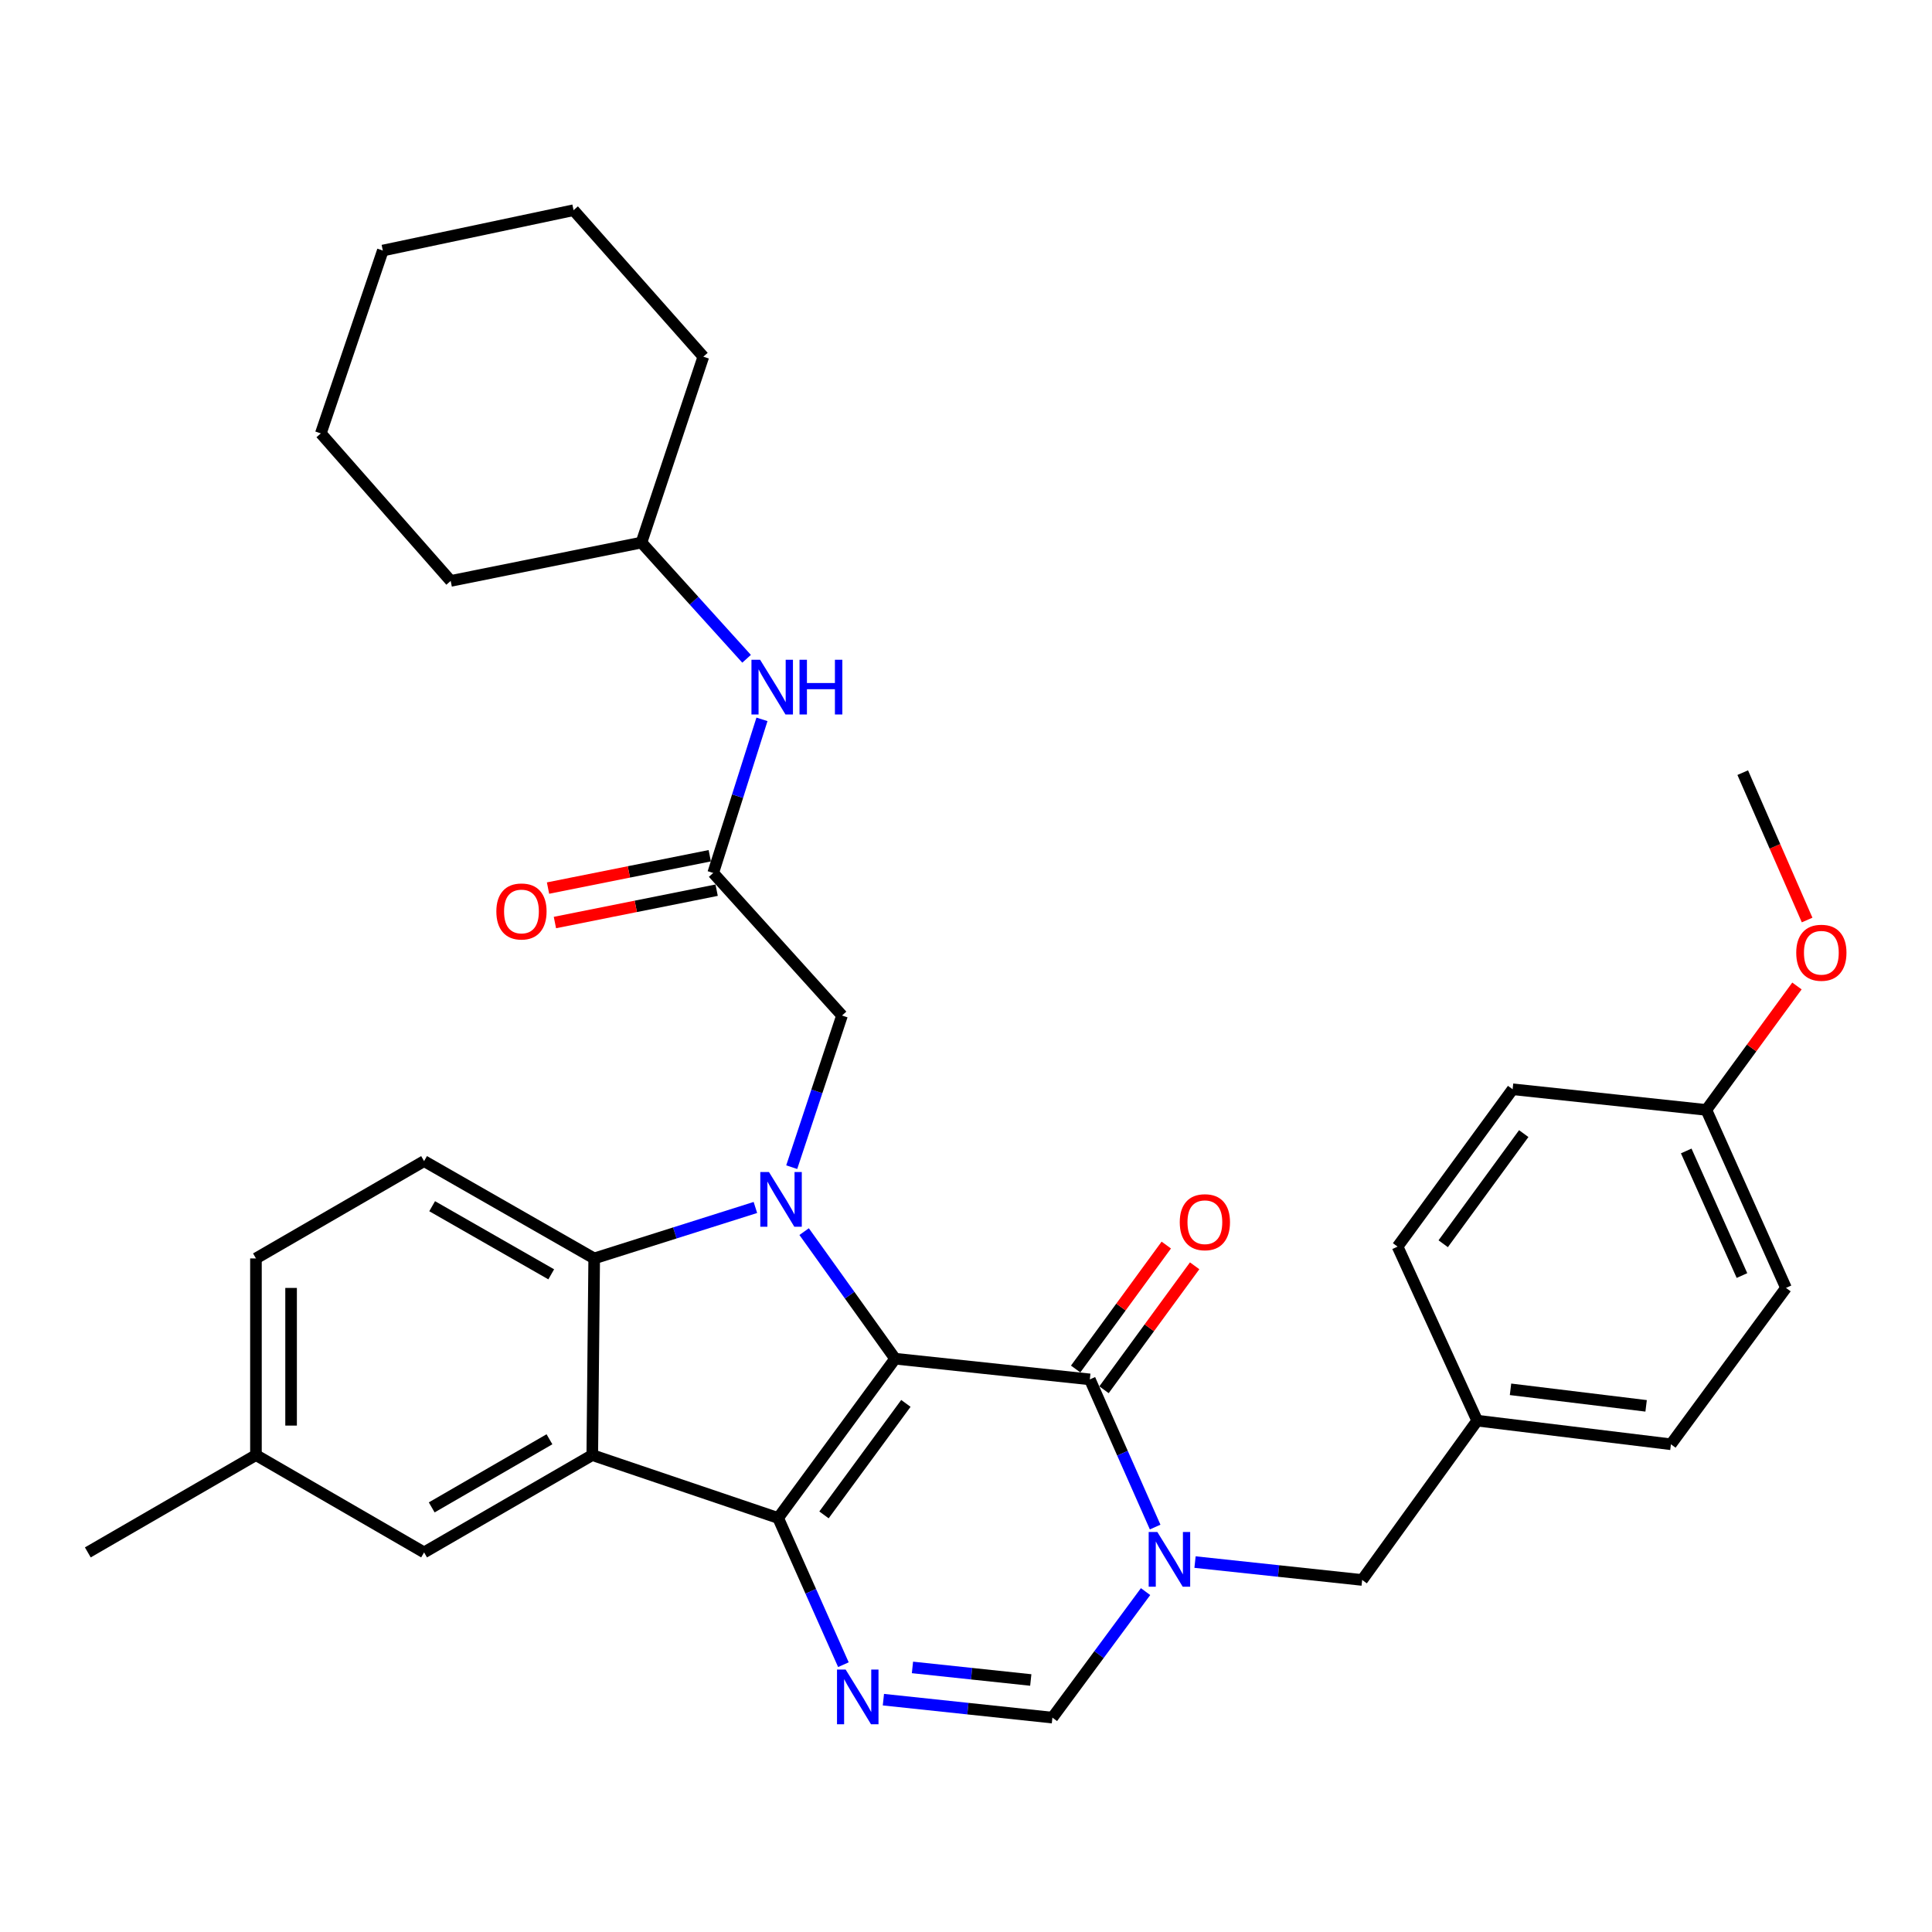 <?xml version='1.0' encoding='iso-8859-1'?>
<svg version='1.1' baseProfile='full'
              xmlns='http://www.w3.org/2000/svg'
                      xmlns:rdkit='http://www.rdkit.org/xml'
                      xmlns:xlink='http://www.w3.org/1999/xlink'
                  xml:space='preserve'
width='1000px' height='1000px' viewBox='0 0 1000 1000'>
<!-- END OF HEADER -->
<rect style='opacity:1.0;fill:#FFFFFF;stroke:none' width='1000' height='1000' x='0' y='0'> </rect>
<path class='bond-0' d='M 463.309,703.26 L 402.762,785.709' style='fill:none;fill-rule:evenodd;stroke:#000000;stroke-width:6px;stroke-linecap:butt;stroke-linejoin:miter;stroke-opacity:1' />
<path class='bond-0' d='M 468.884,726.391 L 426.502,784.105' style='fill:none;fill-rule:evenodd;stroke:#000000;stroke-width:6px;stroke-linecap:butt;stroke-linejoin:miter;stroke-opacity:1' />
<path class='bond-1' d='M 463.309,703.26 L 439.764,670.373' style='fill:none;fill-rule:evenodd;stroke:#000000;stroke-width:6px;stroke-linecap:butt;stroke-linejoin:miter;stroke-opacity:1' />
<path class='bond-1' d='M 439.764,670.373 L 416.22,637.486' style='fill:none;fill-rule:evenodd;stroke:#0000FF;stroke-width:6px;stroke-linecap:butt;stroke-linejoin:miter;stroke-opacity:1' />
<path class='bond-2' d='M 463.309,703.26 L 564.095,713.969' style='fill:none;fill-rule:evenodd;stroke:#000000;stroke-width:6px;stroke-linecap:butt;stroke-linejoin:miter;stroke-opacity:1' />
<path class='bond-3' d='M 402.762,785.709 L 306.563,753.147' style='fill:none;fill-rule:evenodd;stroke:#000000;stroke-width:6px;stroke-linecap:butt;stroke-linejoin:miter;stroke-opacity:1' />
<path class='bond-5' d='M 402.762,785.709 L 419.653,823.673' style='fill:none;fill-rule:evenodd;stroke:#000000;stroke-width:6px;stroke-linecap:butt;stroke-linejoin:miter;stroke-opacity:1' />
<path class='bond-5' d='M 419.653,823.673 L 436.544,861.637' style='fill:none;fill-rule:evenodd;stroke:#0000FF;stroke-width:6px;stroke-linecap:butt;stroke-linejoin:miter;stroke-opacity:1' />
<path class='bond-6' d='M 390.992,624.986 L 349.272,638.174' style='fill:none;fill-rule:evenodd;stroke:#0000FF;stroke-width:6px;stroke-linecap:butt;stroke-linejoin:miter;stroke-opacity:1' />
<path class='bond-6' d='M 349.272,638.174 L 307.553,651.361' style='fill:none;fill-rule:evenodd;stroke:#000000;stroke-width:6px;stroke-linecap:butt;stroke-linejoin:miter;stroke-opacity:1' />
<path class='bond-8' d='M 409.795,604.124 L 422.812,564.877' style='fill:none;fill-rule:evenodd;stroke:#0000FF;stroke-width:6px;stroke-linecap:butt;stroke-linejoin:miter;stroke-opacity:1' />
<path class='bond-8' d='M 422.812,564.877 L 435.829,525.631' style='fill:none;fill-rule:evenodd;stroke:#000000;stroke-width:6px;stroke-linecap:butt;stroke-linejoin:miter;stroke-opacity:1' />
<path class='bond-4' d='M 564.095,713.969 L 580.999,752.185' style='fill:none;fill-rule:evenodd;stroke:#000000;stroke-width:6px;stroke-linecap:butt;stroke-linejoin:miter;stroke-opacity:1' />
<path class='bond-4' d='M 580.999,752.185 L 597.904,790.401' style='fill:none;fill-rule:evenodd;stroke:#0000FF;stroke-width:6px;stroke-linecap:butt;stroke-linejoin:miter;stroke-opacity:1' />
<path class='bond-13' d='M 571.434,719.335 L 594.889,687.257' style='fill:none;fill-rule:evenodd;stroke:#000000;stroke-width:6px;stroke-linecap:butt;stroke-linejoin:miter;stroke-opacity:1' />
<path class='bond-13' d='M 594.889,687.257 L 618.344,655.178' style='fill:none;fill-rule:evenodd;stroke:#FF0000;stroke-width:6px;stroke-linecap:butt;stroke-linejoin:miter;stroke-opacity:1' />
<path class='bond-13' d='M 556.755,708.602 L 580.21,676.523' style='fill:none;fill-rule:evenodd;stroke:#000000;stroke-width:6px;stroke-linecap:butt;stroke-linejoin:miter;stroke-opacity:1' />
<path class='bond-13' d='M 580.21,676.523 L 603.665,644.445' style='fill:none;fill-rule:evenodd;stroke:#FF0000;stroke-width:6px;stroke-linecap:butt;stroke-linejoin:miter;stroke-opacity:1' />
<path class='bond-12' d='M 306.563,753.147 L 219.506,803.52' style='fill:none;fill-rule:evenodd;stroke:#000000;stroke-width:6px;stroke-linecap:butt;stroke-linejoin:miter;stroke-opacity:1' />
<path class='bond-12' d='M 284.397,744.963 L 223.457,780.224' style='fill:none;fill-rule:evenodd;stroke:#000000;stroke-width:6px;stroke-linecap:butt;stroke-linejoin:miter;stroke-opacity:1' />
<path class='bond-33' d='M 306.563,753.147 L 307.553,651.361' style='fill:none;fill-rule:evenodd;stroke:#000000;stroke-width:6px;stroke-linecap:butt;stroke-linejoin:miter;stroke-opacity:1' />
<path class='bond-7' d='M 592.944,823.814 L 568.836,856.427' style='fill:none;fill-rule:evenodd;stroke:#0000FF;stroke-width:6px;stroke-linecap:butt;stroke-linejoin:miter;stroke-opacity:1' />
<path class='bond-7' d='M 568.836,856.427 L 544.727,889.041' style='fill:none;fill-rule:evenodd;stroke:#000000;stroke-width:6px;stroke-linecap:butt;stroke-linejoin:miter;stroke-opacity:1' />
<path class='bond-11' d='M 618.542,808.525 L 661.796,813.155' style='fill:none;fill-rule:evenodd;stroke:#0000FF;stroke-width:6px;stroke-linecap:butt;stroke-linejoin:miter;stroke-opacity:1' />
<path class='bond-11' d='M 661.796,813.155 L 705.05,817.785' style='fill:none;fill-rule:evenodd;stroke:#000000;stroke-width:6px;stroke-linecap:butt;stroke-linejoin:miter;stroke-opacity:1' />
<path class='bond-34' d='M 457.245,879.743 L 500.986,884.392' style='fill:none;fill-rule:evenodd;stroke:#0000FF;stroke-width:6px;stroke-linecap:butt;stroke-linejoin:miter;stroke-opacity:1' />
<path class='bond-34' d='M 500.986,884.392 L 544.727,889.041' style='fill:none;fill-rule:evenodd;stroke:#000000;stroke-width:6px;stroke-linecap:butt;stroke-linejoin:miter;stroke-opacity:1' />
<path class='bond-34' d='M 472.289,863.054 L 502.908,866.308' style='fill:none;fill-rule:evenodd;stroke:#0000FF;stroke-width:6px;stroke-linecap:butt;stroke-linejoin:miter;stroke-opacity:1' />
<path class='bond-34' d='M 502.908,866.308 L 533.527,869.563' style='fill:none;fill-rule:evenodd;stroke:#000000;stroke-width:6px;stroke-linecap:butt;stroke-linejoin:miter;stroke-opacity:1' />
<path class='bond-10' d='M 307.553,651.361 L 219.506,600.988' style='fill:none;fill-rule:evenodd;stroke:#000000;stroke-width:6px;stroke-linecap:butt;stroke-linejoin:miter;stroke-opacity:1' />
<path class='bond-10' d='M 285.315,659.59 L 223.683,624.329' style='fill:none;fill-rule:evenodd;stroke:#000000;stroke-width:6px;stroke-linecap:butt;stroke-linejoin:miter;stroke-opacity:1' />
<path class='bond-9' d='M 435.829,525.631 L 369.15,451.84' style='fill:none;fill-rule:evenodd;stroke:#000000;stroke-width:6px;stroke-linecap:butt;stroke-linejoin:miter;stroke-opacity:1' />
<path class='bond-14' d='M 369.15,451.84 L 381.772,412.087' style='fill:none;fill-rule:evenodd;stroke:#000000;stroke-width:6px;stroke-linecap:butt;stroke-linejoin:miter;stroke-opacity:1' />
<path class='bond-14' d='M 381.772,412.087 L 394.394,372.334' style='fill:none;fill-rule:evenodd;stroke:#0000FF;stroke-width:6px;stroke-linecap:butt;stroke-linejoin:miter;stroke-opacity:1' />
<path class='bond-15' d='M 367.366,442.924 L 325.511,451.297' style='fill:none;fill-rule:evenodd;stroke:#000000;stroke-width:6px;stroke-linecap:butt;stroke-linejoin:miter;stroke-opacity:1' />
<path class='bond-15' d='M 325.511,451.297 L 283.656,459.669' style='fill:none;fill-rule:evenodd;stroke:#FF0000;stroke-width:6px;stroke-linecap:butt;stroke-linejoin:miter;stroke-opacity:1' />
<path class='bond-15' d='M 370.933,460.756 L 329.078,469.129' style='fill:none;fill-rule:evenodd;stroke:#000000;stroke-width:6px;stroke-linecap:butt;stroke-linejoin:miter;stroke-opacity:1' />
<path class='bond-15' d='M 329.078,469.129 L 287.223,477.501' style='fill:none;fill-rule:evenodd;stroke:#FF0000;stroke-width:6px;stroke-linecap:butt;stroke-linejoin:miter;stroke-opacity:1' />
<path class='bond-18' d='M 219.506,600.988 L 132.481,651.361' style='fill:none;fill-rule:evenodd;stroke:#000000;stroke-width:6px;stroke-linecap:butt;stroke-linejoin:miter;stroke-opacity:1' />
<path class='bond-16' d='M 705.05,817.785 L 764.596,735.326' style='fill:none;fill-rule:evenodd;stroke:#000000;stroke-width:6px;stroke-linecap:butt;stroke-linejoin:miter;stroke-opacity:1' />
<path class='bond-17' d='M 219.506,803.52 L 132.481,753.147' style='fill:none;fill-rule:evenodd;stroke:#000000;stroke-width:6px;stroke-linecap:butt;stroke-linejoin:miter;stroke-opacity:1' />
<path class='bond-20' d='M 386.429,340.989 L 359.22,310.909' style='fill:none;fill-rule:evenodd;stroke:#0000FF;stroke-width:6px;stroke-linecap:butt;stroke-linejoin:miter;stroke-opacity:1' />
<path class='bond-20' d='M 359.22,310.909 L 332.012,280.829' style='fill:none;fill-rule:evenodd;stroke:#000000;stroke-width:6px;stroke-linecap:butt;stroke-linejoin:miter;stroke-opacity:1' />
<path class='bond-21' d='M 764.596,735.326 L 723.386,645.249' style='fill:none;fill-rule:evenodd;stroke:#000000;stroke-width:6px;stroke-linecap:butt;stroke-linejoin:miter;stroke-opacity:1' />
<path class='bond-22' d='M 764.596,735.326 L 864.867,747.55' style='fill:none;fill-rule:evenodd;stroke:#000000;stroke-width:6px;stroke-linecap:butt;stroke-linejoin:miter;stroke-opacity:1' />
<path class='bond-22' d='M 781.837,719.108 L 852.027,727.665' style='fill:none;fill-rule:evenodd;stroke:#000000;stroke-width:6px;stroke-linecap:butt;stroke-linejoin:miter;stroke-opacity:1' />
<path class='bond-26' d='M 132.481,753.147 L 45.455,803.52' style='fill:none;fill-rule:evenodd;stroke:#000000;stroke-width:6px;stroke-linecap:butt;stroke-linejoin:miter;stroke-opacity:1' />
<path class='bond-35' d='M 132.481,753.147 L 132.481,651.361' style='fill:none;fill-rule:evenodd;stroke:#000000;stroke-width:6px;stroke-linecap:butt;stroke-linejoin:miter;stroke-opacity:1' />
<path class='bond-35' d='M 150.666,737.879 L 150.666,666.629' style='fill:none;fill-rule:evenodd;stroke:#000000;stroke-width:6px;stroke-linecap:butt;stroke-linejoin:miter;stroke-opacity:1' />
<path class='bond-19' d='M 883.203,574.489 L 924.423,666.616' style='fill:none;fill-rule:evenodd;stroke:#000000;stroke-width:6px;stroke-linecap:butt;stroke-linejoin:miter;stroke-opacity:1' />
<path class='bond-19' d='M 872.787,595.735 L 901.641,660.224' style='fill:none;fill-rule:evenodd;stroke:#000000;stroke-width:6px;stroke-linecap:butt;stroke-linejoin:miter;stroke-opacity:1' />
<path class='bond-25' d='M 883.203,574.489 L 906.65,542.415' style='fill:none;fill-rule:evenodd;stroke:#000000;stroke-width:6px;stroke-linecap:butt;stroke-linejoin:miter;stroke-opacity:1' />
<path class='bond-25' d='M 906.65,542.415 L 930.096,510.341' style='fill:none;fill-rule:evenodd;stroke:#FF0000;stroke-width:6px;stroke-linecap:butt;stroke-linejoin:miter;stroke-opacity:1' />
<path class='bond-36' d='M 883.203,574.489 L 782.932,563.8' style='fill:none;fill-rule:evenodd;stroke:#000000;stroke-width:6px;stroke-linecap:butt;stroke-linejoin:miter;stroke-opacity:1' />
<path class='bond-28' d='M 332.012,280.829 L 233.277,300.681' style='fill:none;fill-rule:evenodd;stroke:#000000;stroke-width:6px;stroke-linecap:butt;stroke-linejoin:miter;stroke-opacity:1' />
<path class='bond-29' d='M 332.012,280.829 L 364.048,184.619' style='fill:none;fill-rule:evenodd;stroke:#000000;stroke-width:6px;stroke-linecap:butt;stroke-linejoin:miter;stroke-opacity:1' />
<path class='bond-24' d='M 723.386,645.249 L 782.932,563.8' style='fill:none;fill-rule:evenodd;stroke:#000000;stroke-width:6px;stroke-linecap:butt;stroke-linejoin:miter;stroke-opacity:1' />
<path class='bond-24' d='M 746.998,643.764 L 788.681,586.75' style='fill:none;fill-rule:evenodd;stroke:#000000;stroke-width:6px;stroke-linecap:butt;stroke-linejoin:miter;stroke-opacity:1' />
<path class='bond-23' d='M 864.867,747.55 L 924.423,666.616' style='fill:none;fill-rule:evenodd;stroke:#000000;stroke-width:6px;stroke-linecap:butt;stroke-linejoin:miter;stroke-opacity:1' />
<path class='bond-27' d='M 935.362,476.199 L 918.699,438.06' style='fill:none;fill-rule:evenodd;stroke:#FF0000;stroke-width:6px;stroke-linecap:butt;stroke-linejoin:miter;stroke-opacity:1' />
<path class='bond-27' d='M 918.699,438.06 L 902.035,399.921' style='fill:none;fill-rule:evenodd;stroke:#000000;stroke-width:6px;stroke-linecap:butt;stroke-linejoin:miter;stroke-opacity:1' />
<path class='bond-31' d='M 233.277,300.681 L 166.062,224.324' style='fill:none;fill-rule:evenodd;stroke:#000000;stroke-width:6px;stroke-linecap:butt;stroke-linejoin:miter;stroke-opacity:1' />
<path class='bond-30' d='M 364.048,184.619 L 296.874,108.798' style='fill:none;fill-rule:evenodd;stroke:#000000;stroke-width:6px;stroke-linecap:butt;stroke-linejoin:miter;stroke-opacity:1' />
<path class='bond-32' d='M 296.874,108.798 L 198.149,129.68' style='fill:none;fill-rule:evenodd;stroke:#000000;stroke-width:6px;stroke-linecap:butt;stroke-linejoin:miter;stroke-opacity:1' />
<path class='bond-37' d='M 166.062,224.324 L 198.149,129.68' style='fill:none;fill-rule:evenodd;stroke:#000000;stroke-width:6px;stroke-linecap:butt;stroke-linejoin:miter;stroke-opacity:1' />
<path  class='atom-2' d='M 398.007 606.63
L 407.287 621.63
Q 408.207 623.11, 409.687 625.79
Q 411.167 628.47, 411.247 628.63
L 411.247 606.63
L 415.007 606.63
L 415.007 634.95
L 411.127 634.95
L 401.167 618.55
Q 400.007 616.63, 398.767 614.43
Q 397.567 612.23, 397.207 611.55
L 397.207 634.95
L 393.527 634.95
L 393.527 606.63
L 398.007 606.63
' fill='#0000FF'/>
<path  class='atom-5' d='M 599.034 792.947
L 608.314 807.947
Q 609.234 809.427, 610.714 812.107
Q 612.194 814.787, 612.274 814.947
L 612.274 792.947
L 616.034 792.947
L 616.034 821.267
L 612.154 821.267
L 602.194 804.867
Q 601.034 802.947, 599.794 800.747
Q 598.594 798.547, 598.234 797.867
L 598.234 821.267
L 594.554 821.267
L 594.554 792.947
L 599.034 792.947
' fill='#0000FF'/>
<path  class='atom-6' d='M 437.712 864.172
L 446.992 879.172
Q 447.912 880.652, 449.392 883.332
Q 450.872 886.012, 450.952 886.172
L 450.952 864.172
L 454.712 864.172
L 454.712 892.492
L 450.832 892.492
L 440.872 876.092
Q 439.712 874.172, 438.472 871.972
Q 437.272 869.772, 436.912 869.092
L 436.912 892.492
L 433.232 892.492
L 433.232 864.172
L 437.712 864.172
' fill='#0000FF'/>
<path  class='atom-14' d='M 610.641 632.609
Q 610.641 625.809, 614.001 622.009
Q 617.361 618.209, 623.641 618.209
Q 629.921 618.209, 633.281 622.009
Q 636.641 625.809, 636.641 632.609
Q 636.641 639.489, 633.241 643.409
Q 629.841 647.289, 623.641 647.289
Q 617.401 647.289, 614.001 643.409
Q 610.641 639.529, 610.641 632.609
M 623.641 644.089
Q 627.961 644.089, 630.281 641.209
Q 632.641 638.289, 632.641 632.609
Q 632.641 627.049, 630.281 624.249
Q 627.961 621.409, 623.641 621.409
Q 619.321 621.409, 616.961 624.209
Q 614.641 627.009, 614.641 632.609
Q 614.641 638.329, 616.961 641.209
Q 619.321 644.089, 623.641 644.089
' fill='#FF0000'/>
<path  class='atom-15' d='M 393.431 341.491
L 402.711 356.491
Q 403.631 357.971, 405.111 360.651
Q 406.591 363.331, 406.671 363.491
L 406.671 341.491
L 410.431 341.491
L 410.431 369.811
L 406.551 369.811
L 396.591 353.411
Q 395.431 351.491, 394.191 349.291
Q 392.991 347.091, 392.631 346.411
L 392.631 369.811
L 388.951 369.811
L 388.951 341.491
L 393.431 341.491
' fill='#0000FF'/>
<path  class='atom-15' d='M 413.831 341.491
L 417.671 341.491
L 417.671 353.531
L 432.151 353.531
L 432.151 341.491
L 435.991 341.491
L 435.991 369.811
L 432.151 369.811
L 432.151 356.731
L 417.671 356.731
L 417.671 369.811
L 413.831 369.811
L 413.831 341.491
' fill='#0000FF'/>
<path  class='atom-16' d='M 256.91 471.772
Q 256.91 464.972, 260.27 461.172
Q 263.63 457.372, 269.91 457.372
Q 276.19 457.372, 279.55 461.172
Q 282.91 464.972, 282.91 471.772
Q 282.91 478.652, 279.51 482.572
Q 276.11 486.452, 269.91 486.452
Q 263.67 486.452, 260.27 482.572
Q 256.91 478.692, 256.91 471.772
M 269.91 483.252
Q 274.23 483.252, 276.55 480.372
Q 278.91 477.452, 278.91 471.772
Q 278.91 466.212, 276.55 463.412
Q 274.23 460.572, 269.91 460.572
Q 265.59 460.572, 263.23 463.372
Q 260.91 466.172, 260.91 471.772
Q 260.91 477.492, 263.23 480.372
Q 265.59 483.252, 269.91 483.252
' fill='#FF0000'/>
<path  class='atom-26' d='M 929.729 493.14
Q 929.729 486.34, 933.089 482.54
Q 936.449 478.74, 942.729 478.74
Q 949.009 478.74, 952.369 482.54
Q 955.729 486.34, 955.729 493.14
Q 955.729 500.02, 952.329 503.94
Q 948.929 507.82, 942.729 507.82
Q 936.489 507.82, 933.089 503.94
Q 929.729 500.06, 929.729 493.14
M 942.729 504.62
Q 947.049 504.62, 949.369 501.74
Q 951.729 498.82, 951.729 493.14
Q 951.729 487.58, 949.369 484.78
Q 947.049 481.94, 942.729 481.94
Q 938.409 481.94, 936.049 484.74
Q 933.729 487.54, 933.729 493.14
Q 933.729 498.86, 936.049 501.74
Q 938.409 504.62, 942.729 504.62
' fill='#FF0000'/>
</svg>
